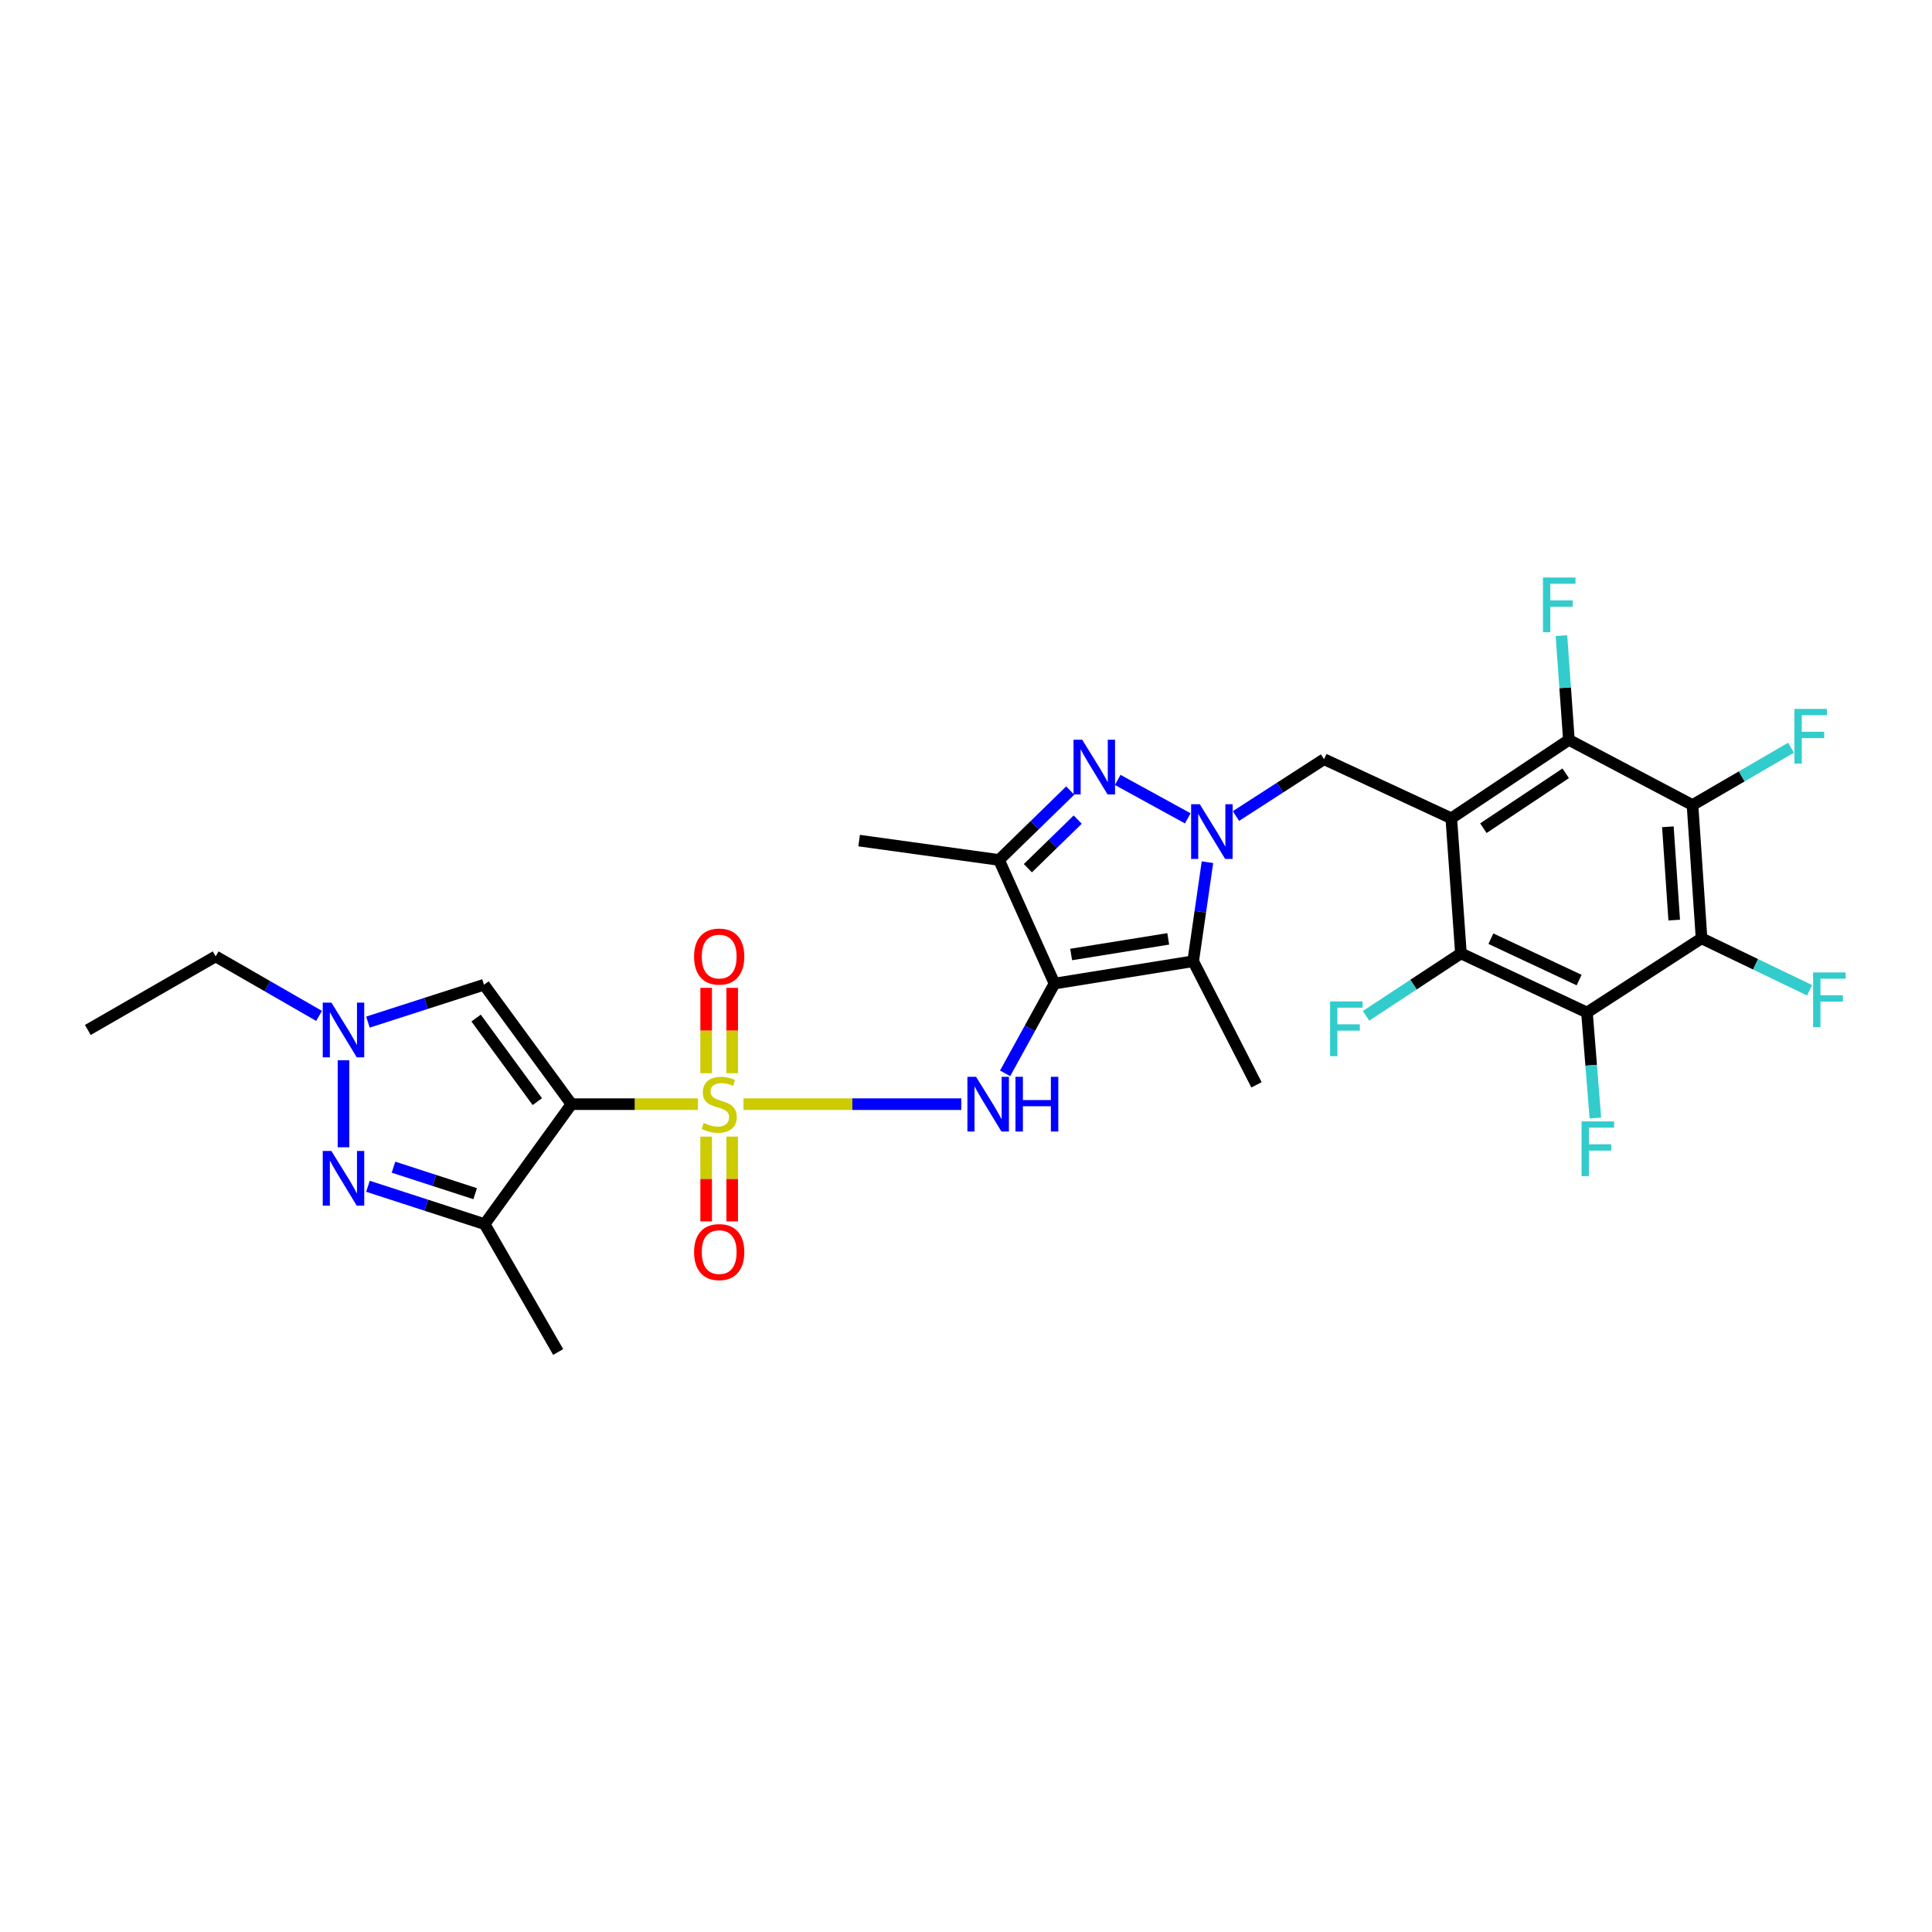 <?xml version='1.0' encoding='iso-8859-1'?>
<svg version='1.1' baseProfile='full'
              xmlns='http://www.w3.org/2000/svg'
                      xmlns:rdkit='http://www.rdkit.org/xml'
                      xmlns:xlink='http://www.w3.org/1999/xlink'
                  xml:space='preserve'
width='1000px' height='1000px' viewBox='0 0 1000 1000'>
<!-- END OF HEADER -->
<rect style='opacity:1.0;fill:#FFFFFF;stroke:none' width='1000' height='1000' x='0' y='0'> </rect>
<path class='bond-1' d='M 361.259,571.512 L 328.522,571.512' style='fill:none;fill-rule:evenodd;stroke:#CCCC00;stroke-width:6px;stroke-linecap:butt;stroke-linejoin:miter;stroke-opacity:1' />
<path class='bond-1' d='M 328.522,571.512 L 295.785,571.512' style='fill:none;fill-rule:evenodd;stroke:#000000;stroke-width:6px;stroke-linecap:butt;stroke-linejoin:miter;stroke-opacity:1' />
<path class='bond-6' d='M 384.812,571.512 L 441.189,571.512' style='fill:none;fill-rule:evenodd;stroke:#CCCC00;stroke-width:6px;stroke-linecap:butt;stroke-linejoin:miter;stroke-opacity:1' />
<path class='bond-6' d='M 441.189,571.512 L 497.566,571.512' style='fill:none;fill-rule:evenodd;stroke:#0000FF;stroke-width:6px;stroke-linecap:butt;stroke-linejoin:miter;stroke-opacity:1' />
<path class='bond-18' d='M 365.511,588.304 L 365.511,610.243' style='fill:none;fill-rule:evenodd;stroke:#CCCC00;stroke-width:6px;stroke-linecap:butt;stroke-linejoin:miter;stroke-opacity:1' />
<path class='bond-18' d='M 365.511,610.243 L 365.511,632.181' style='fill:none;fill-rule:evenodd;stroke:#FF0000;stroke-width:6px;stroke-linecap:butt;stroke-linejoin:miter;stroke-opacity:1' />
<path class='bond-18' d='M 378.991,588.304 L 378.991,610.243' style='fill:none;fill-rule:evenodd;stroke:#CCCC00;stroke-width:6px;stroke-linecap:butt;stroke-linejoin:miter;stroke-opacity:1' />
<path class='bond-18' d='M 378.991,610.243 L 378.991,632.181' style='fill:none;fill-rule:evenodd;stroke:#FF0000;stroke-width:6px;stroke-linecap:butt;stroke-linejoin:miter;stroke-opacity:1' />
<path class='bond-19' d='M 378.991,555.48 L 378.991,533.391' style='fill:none;fill-rule:evenodd;stroke:#CCCC00;stroke-width:6px;stroke-linecap:butt;stroke-linejoin:miter;stroke-opacity:1' />
<path class='bond-19' d='M 378.991,533.391 L 378.991,511.302' style='fill:none;fill-rule:evenodd;stroke:#FF0000;stroke-width:6px;stroke-linecap:butt;stroke-linejoin:miter;stroke-opacity:1' />
<path class='bond-19' d='M 365.511,555.48 L 365.511,533.391' style='fill:none;fill-rule:evenodd;stroke:#CCCC00;stroke-width:6px;stroke-linecap:butt;stroke-linejoin:miter;stroke-opacity:1' />
<path class='bond-19' d='M 365.511,533.391 L 365.511,511.302' style='fill:none;fill-rule:evenodd;stroke:#FF0000;stroke-width:6px;stroke-linecap:butt;stroke-linejoin:miter;stroke-opacity:1' />
<path class='bond-0' d='M 545.808,509.087 L 533.024,532.329' style='fill:none;fill-rule:evenodd;stroke:#000000;stroke-width:6px;stroke-linecap:butt;stroke-linejoin:miter;stroke-opacity:1' />
<path class='bond-0' d='M 533.024,532.329 L 520.24,555.571' style='fill:none;fill-rule:evenodd;stroke:#0000FF;stroke-width:6px;stroke-linecap:butt;stroke-linejoin:miter;stroke-opacity:1' />
<path class='bond-4' d='M 545.808,509.087 L 617.586,497.532' style='fill:none;fill-rule:evenodd;stroke:#000000;stroke-width:6px;stroke-linecap:butt;stroke-linejoin:miter;stroke-opacity:1' />
<path class='bond-4' d='M 554.432,494.045 L 604.677,485.957' style='fill:none;fill-rule:evenodd;stroke:#000000;stroke-width:6px;stroke-linecap:butt;stroke-linejoin:miter;stroke-opacity:1' />
<path class='bond-7' d='M 545.808,509.087 L 517.089,445.111' style='fill:none;fill-rule:evenodd;stroke:#000000;stroke-width:6px;stroke-linecap:butt;stroke-linejoin:miter;stroke-opacity:1' />
<path class='bond-8' d='M 295.785,571.512 L 250.838,633.608' style='fill:none;fill-rule:evenodd;stroke:#000000;stroke-width:6px;stroke-linecap:butt;stroke-linejoin:miter;stroke-opacity:1' />
<path class='bond-15' d='M 295.785,571.512 L 250.516,509.701' style='fill:none;fill-rule:evenodd;stroke:#000000;stroke-width:6px;stroke-linecap:butt;stroke-linejoin:miter;stroke-opacity:1' />
<path class='bond-15' d='M 278.119,570.205 L 246.431,526.937' style='fill:none;fill-rule:evenodd;stroke:#000000;stroke-width:6px;stroke-linecap:butt;stroke-linejoin:miter;stroke-opacity:1' />
<path class='bond-2' d='M 624.976,446.274 L 621.281,471.903' style='fill:none;fill-rule:evenodd;stroke:#0000FF;stroke-width:6px;stroke-linecap:butt;stroke-linejoin:miter;stroke-opacity:1' />
<path class='bond-2' d='M 621.281,471.903 L 617.586,497.532' style='fill:none;fill-rule:evenodd;stroke:#000000;stroke-width:6px;stroke-linecap:butt;stroke-linejoin:miter;stroke-opacity:1' />
<path class='bond-16' d='M 639.729,422.377 L 662.525,407.673' style='fill:none;fill-rule:evenodd;stroke:#0000FF;stroke-width:6px;stroke-linecap:butt;stroke-linejoin:miter;stroke-opacity:1' />
<path class='bond-16' d='M 662.525,407.673 L 685.321,392.968' style='fill:none;fill-rule:evenodd;stroke:#000000;stroke-width:6px;stroke-linecap:butt;stroke-linejoin:miter;stroke-opacity:1' />
<path class='bond-31' d='M 614.786,423.576 L 578.521,403.683' style='fill:none;fill-rule:evenodd;stroke:#0000FF;stroke-width:6px;stroke-linecap:butt;stroke-linejoin:miter;stroke-opacity:1' />
<path class='bond-3' d='M 751.183,423.544 L 685.321,392.968' style='fill:none;fill-rule:evenodd;stroke:#000000;stroke-width:6px;stroke-linecap:butt;stroke-linejoin:miter;stroke-opacity:1' />
<path class='bond-13' d='M 751.183,423.544 L 812.059,382.963' style='fill:none;fill-rule:evenodd;stroke:#000000;stroke-width:6px;stroke-linecap:butt;stroke-linejoin:miter;stroke-opacity:1' />
<path class='bond-13' d='M 767.792,428.673 L 810.404,400.266' style='fill:none;fill-rule:evenodd;stroke:#000000;stroke-width:6px;stroke-linecap:butt;stroke-linejoin:miter;stroke-opacity:1' />
<path class='bond-14' d='M 751.183,423.544 L 756.178,493.481' style='fill:none;fill-rule:evenodd;stroke:#000000;stroke-width:6px;stroke-linecap:butt;stroke-linejoin:miter;stroke-opacity:1' />
<path class='bond-25' d='M 617.586,497.532 L 650.364,561.507' style='fill:none;fill-rule:evenodd;stroke:#000000;stroke-width:6px;stroke-linecap:butt;stroke-linejoin:miter;stroke-opacity:1' />
<path class='bond-5' d='M 553.94,409.184 L 535.514,427.148' style='fill:none;fill-rule:evenodd;stroke:#0000FF;stroke-width:6px;stroke-linecap:butt;stroke-linejoin:miter;stroke-opacity:1' />
<path class='bond-5' d='M 535.514,427.148 L 517.089,445.111' style='fill:none;fill-rule:evenodd;stroke:#000000;stroke-width:6px;stroke-linecap:butt;stroke-linejoin:miter;stroke-opacity:1' />
<path class='bond-5' d='M 557.822,424.225 L 544.924,436.799' style='fill:none;fill-rule:evenodd;stroke:#0000FF;stroke-width:6px;stroke-linecap:butt;stroke-linejoin:miter;stroke-opacity:1' />
<path class='bond-5' d='M 544.924,436.799 L 532.026,449.374' style='fill:none;fill-rule:evenodd;stroke:#000000;stroke-width:6px;stroke-linecap:butt;stroke-linejoin:miter;stroke-opacity:1' />
<path class='bond-26' d='M 517.089,445.111 L 444.681,435.092' style='fill:none;fill-rule:evenodd;stroke:#000000;stroke-width:6px;stroke-linecap:butt;stroke-linejoin:miter;stroke-opacity:1' />
<path class='bond-10' d='M 250.838,633.608 L 220.646,623.811' style='fill:none;fill-rule:evenodd;stroke:#000000;stroke-width:6px;stroke-linecap:butt;stroke-linejoin:miter;stroke-opacity:1' />
<path class='bond-10' d='M 220.646,623.811 L 190.454,614.014' style='fill:none;fill-rule:evenodd;stroke:#0000FF;stroke-width:6px;stroke-linecap:butt;stroke-linejoin:miter;stroke-opacity:1' />
<path class='bond-10' d='M 245.941,617.847 L 224.806,610.99' style='fill:none;fill-rule:evenodd;stroke:#000000;stroke-width:6px;stroke-linecap:butt;stroke-linejoin:miter;stroke-opacity:1' />
<path class='bond-10' d='M 224.806,610.99 L 203.672,604.132' style='fill:none;fill-rule:evenodd;stroke:#0000FF;stroke-width:6px;stroke-linecap:butt;stroke-linejoin:miter;stroke-opacity:1' />
<path class='bond-27' d='M 250.838,633.608 L 288.91,699.792' style='fill:none;fill-rule:evenodd;stroke:#000000;stroke-width:6px;stroke-linecap:butt;stroke-linejoin:miter;stroke-opacity:1' />
<path class='bond-9' d='M 880.722,485.677 L 876.034,416.685' style='fill:none;fill-rule:evenodd;stroke:#000000;stroke-width:6px;stroke-linecap:butt;stroke-linejoin:miter;stroke-opacity:1' />
<path class='bond-9' d='M 866.57,476.242 L 863.289,427.947' style='fill:none;fill-rule:evenodd;stroke:#000000;stroke-width:6px;stroke-linecap:butt;stroke-linejoin:miter;stroke-opacity:1' />
<path class='bond-20' d='M 880.722,485.677 L 908.679,499.118' style='fill:none;fill-rule:evenodd;stroke:#000000;stroke-width:6px;stroke-linecap:butt;stroke-linejoin:miter;stroke-opacity:1' />
<path class='bond-20' d='M 908.679,499.118 L 936.636,512.559' style='fill:none;fill-rule:evenodd;stroke:#33CCCC;stroke-width:6px;stroke-linecap:butt;stroke-linejoin:miter;stroke-opacity:1' />
<path class='bond-32' d='M 880.722,485.677 L 821.412,524.072' style='fill:none;fill-rule:evenodd;stroke:#000000;stroke-width:6px;stroke-linecap:butt;stroke-linejoin:miter;stroke-opacity:1' />
<path class='bond-30' d='M 177.794,593.826 L 177.794,548.788' style='fill:none;fill-rule:evenodd;stroke:#0000FF;stroke-width:6px;stroke-linecap:butt;stroke-linejoin:miter;stroke-opacity:1' />
<path class='bond-11' d='M 876.034,416.685 L 812.059,382.963' style='fill:none;fill-rule:evenodd;stroke:#000000;stroke-width:6px;stroke-linecap:butt;stroke-linejoin:miter;stroke-opacity:1' />
<path class='bond-22' d='M 876.034,416.685 L 901.53,401.852' style='fill:none;fill-rule:evenodd;stroke:#000000;stroke-width:6px;stroke-linecap:butt;stroke-linejoin:miter;stroke-opacity:1' />
<path class='bond-22' d='M 901.53,401.852 L 927.027,387.019' style='fill:none;fill-rule:evenodd;stroke:#33CCCC;stroke-width:6px;stroke-linecap:butt;stroke-linejoin:miter;stroke-opacity:1' />
<path class='bond-12' d='M 821.412,524.072 L 756.178,493.481' style='fill:none;fill-rule:evenodd;stroke:#000000;stroke-width:6px;stroke-linecap:butt;stroke-linejoin:miter;stroke-opacity:1' />
<path class='bond-12' d='M 817.35,507.279 L 771.687,485.865' style='fill:none;fill-rule:evenodd;stroke:#000000;stroke-width:6px;stroke-linecap:butt;stroke-linejoin:miter;stroke-opacity:1' />
<path class='bond-21' d='M 821.412,524.072 L 823.586,551.368' style='fill:none;fill-rule:evenodd;stroke:#000000;stroke-width:6px;stroke-linecap:butt;stroke-linejoin:miter;stroke-opacity:1' />
<path class='bond-21' d='M 823.586,551.368 L 825.76,578.664' style='fill:none;fill-rule:evenodd;stroke:#33CCCC;stroke-width:6px;stroke-linecap:butt;stroke-linejoin:miter;stroke-opacity:1' />
<path class='bond-24' d='M 812.059,382.963 L 810.127,355.977' style='fill:none;fill-rule:evenodd;stroke:#000000;stroke-width:6px;stroke-linecap:butt;stroke-linejoin:miter;stroke-opacity:1' />
<path class='bond-24' d='M 810.127,355.977 L 808.195,328.991' style='fill:none;fill-rule:evenodd;stroke:#33CCCC;stroke-width:6px;stroke-linecap:butt;stroke-linejoin:miter;stroke-opacity:1' />
<path class='bond-23' d='M 756.178,493.481 L 731.621,509.635' style='fill:none;fill-rule:evenodd;stroke:#000000;stroke-width:6px;stroke-linecap:butt;stroke-linejoin:miter;stroke-opacity:1' />
<path class='bond-23' d='M 731.621,509.635 L 707.063,525.79' style='fill:none;fill-rule:evenodd;stroke:#33CCCC;stroke-width:6px;stroke-linecap:butt;stroke-linejoin:miter;stroke-opacity:1' />
<path class='bond-17' d='M 250.516,509.701 L 220.48,519.37' style='fill:none;fill-rule:evenodd;stroke:#000000;stroke-width:6px;stroke-linecap:butt;stroke-linejoin:miter;stroke-opacity:1' />
<path class='bond-17' d='M 220.48,519.37 L 190.444,529.038' style='fill:none;fill-rule:evenodd;stroke:#0000FF;stroke-width:6px;stroke-linecap:butt;stroke-linejoin:miter;stroke-opacity:1' />
<path class='bond-28' d='M 165.145,525.831 L 138.385,510.431' style='fill:none;fill-rule:evenodd;stroke:#0000FF;stroke-width:6px;stroke-linecap:butt;stroke-linejoin:miter;stroke-opacity:1' />
<path class='bond-28' d='M 138.385,510.431 L 111.624,495.031' style='fill:none;fill-rule:evenodd;stroke:#000000;stroke-width:6px;stroke-linecap:butt;stroke-linejoin:miter;stroke-opacity:1' />
<path class='bond-29' d='M 111.624,495.031 L 45.455,533.11' style='fill:none;fill-rule:evenodd;stroke:#000000;stroke-width:6px;stroke-linecap:butt;stroke-linejoin:miter;stroke-opacity:1' />
<path  class='atom-0' d='M 364.251 581.232
Q 364.571 581.352, 365.891 581.912
Q 367.211 582.472, 368.651 582.832
Q 370.131 583.152, 371.571 583.152
Q 374.251 583.152, 375.811 581.872
Q 377.371 580.552, 377.371 578.272
Q 377.371 576.712, 376.571 575.752
Q 375.811 574.792, 374.611 574.272
Q 373.411 573.752, 371.411 573.152
Q 368.891 572.392, 367.371 571.672
Q 365.891 570.952, 364.811 569.432
Q 363.771 567.912, 363.771 565.352
Q 363.771 561.792, 366.171 559.592
Q 368.611 557.392, 373.411 557.392
Q 376.691 557.392, 380.411 558.952
L 379.491 562.032
Q 376.091 560.632, 373.531 560.632
Q 370.771 560.632, 369.251 561.792
Q 367.731 562.912, 367.771 564.872
Q 367.771 566.392, 368.531 567.312
Q 369.331 568.232, 370.451 568.752
Q 371.611 569.272, 373.531 569.872
Q 376.091 570.672, 377.611 571.472
Q 379.131 572.272, 380.211 573.912
Q 381.331 575.512, 381.331 578.272
Q 381.331 582.192, 378.691 584.312
Q 376.091 586.392, 371.731 586.392
Q 369.211 586.392, 367.291 585.832
Q 365.411 585.312, 363.171 584.392
L 364.251 581.232
' fill='#CCCC00'/>
<path  class='atom-3' d='M 621.002 416.259
L 630.282 431.259
Q 631.202 432.739, 632.682 435.419
Q 634.162 438.099, 634.242 438.259
L 634.242 416.259
L 638.002 416.259
L 638.002 444.579
L 634.122 444.579
L 624.162 428.179
Q 623.002 426.259, 621.762 424.059
Q 620.562 421.859, 620.202 421.179
L 620.202 444.579
L 616.522 444.579
L 616.522 416.259
L 621.002 416.259
' fill='#0000FF'/>
<path  class='atom-6' d='M 560.141 382.874
L 569.421 397.874
Q 570.341 399.354, 571.821 402.034
Q 573.301 404.714, 573.381 404.874
L 573.381 382.874
L 577.141 382.874
L 577.141 411.194
L 573.261 411.194
L 563.301 394.794
Q 562.141 392.874, 560.901 390.674
Q 559.701 388.474, 559.341 387.794
L 559.341 411.194
L 555.661 411.194
L 555.661 382.874
L 560.141 382.874
' fill='#0000FF'/>
<path  class='atom-7' d='M 505.212 557.352
L 514.492 572.352
Q 515.412 573.832, 516.892 576.512
Q 518.372 579.192, 518.452 579.352
L 518.452 557.352
L 522.212 557.352
L 522.212 585.672
L 518.332 585.672
L 508.372 569.272
Q 507.212 567.352, 505.972 565.152
Q 504.772 562.952, 504.412 562.272
L 504.412 585.672
L 500.732 585.672
L 500.732 557.352
L 505.212 557.352
' fill='#0000FF'/>
<path  class='atom-7' d='M 525.612 557.352
L 529.452 557.352
L 529.452 569.392
L 543.932 569.392
L 543.932 557.352
L 547.772 557.352
L 547.772 585.672
L 543.932 585.672
L 543.932 572.592
L 529.452 572.592
L 529.452 585.672
L 525.612 585.672
L 525.612 557.352
' fill='#0000FF'/>
<path  class='atom-11' d='M 171.534 595.746
L 180.814 610.746
Q 181.734 612.226, 183.214 614.906
Q 184.694 617.586, 184.774 617.746
L 184.774 595.746
L 188.534 595.746
L 188.534 624.066
L 184.654 624.066
L 174.694 607.666
Q 173.534 605.746, 172.294 603.546
Q 171.094 601.346, 170.734 600.666
L 170.734 624.066
L 167.054 624.066
L 167.054 595.746
L 171.534 595.746
' fill='#0000FF'/>
<path  class='atom-18' d='M 171.534 518.95
L 180.814 533.95
Q 181.734 535.43, 183.214 538.11
Q 184.694 540.79, 184.774 540.95
L 184.774 518.95
L 188.534 518.95
L 188.534 547.27
L 184.654 547.27
L 174.694 530.87
Q 173.534 528.95, 172.294 526.75
Q 171.094 524.55, 170.734 523.87
L 170.734 547.27
L 167.054 547.27
L 167.054 518.95
L 171.534 518.95
' fill='#0000FF'/>
<path  class='atom-19' d='M 359.251 648.074
Q 359.251 641.274, 362.611 637.474
Q 365.971 633.674, 372.251 633.674
Q 378.531 633.674, 381.891 637.474
Q 385.251 641.274, 385.251 648.074
Q 385.251 654.954, 381.851 658.874
Q 378.451 662.754, 372.251 662.754
Q 366.011 662.754, 362.611 658.874
Q 359.251 654.994, 359.251 648.074
M 372.251 659.554
Q 376.571 659.554, 378.891 656.674
Q 381.251 653.754, 381.251 648.074
Q 381.251 642.514, 378.891 639.714
Q 376.571 636.874, 372.251 636.874
Q 367.931 636.874, 365.571 639.674
Q 363.251 642.474, 363.251 648.074
Q 363.251 653.794, 365.571 656.674
Q 367.931 659.554, 372.251 659.554
' fill='#FF0000'/>
<path  class='atom-20' d='M 359.251 495.111
Q 359.251 488.311, 362.611 484.511
Q 365.971 480.711, 372.251 480.711
Q 378.531 480.711, 381.891 484.511
Q 385.251 488.311, 385.251 495.111
Q 385.251 501.991, 381.851 505.911
Q 378.451 509.791, 372.251 509.791
Q 366.011 509.791, 362.611 505.911
Q 359.251 502.031, 359.251 495.111
M 372.251 506.591
Q 376.571 506.591, 378.891 503.711
Q 381.251 500.791, 381.251 495.111
Q 381.251 489.551, 378.891 486.751
Q 376.571 483.911, 372.251 483.911
Q 367.931 483.911, 365.571 486.711
Q 363.251 489.511, 363.251 495.111
Q 363.251 500.831, 365.571 503.711
Q 367.931 506.591, 372.251 506.591
' fill='#FF0000'/>
<path  class='atom-21' d='M 938.471 503.329
L 955.311 503.329
L 955.311 506.569
L 942.271 506.569
L 942.271 515.169
L 953.871 515.169
L 953.871 518.449
L 942.271 518.449
L 942.271 531.649
L 938.471 531.649
L 938.471 503.329
' fill='#33CCCC'/>
<path  class='atom-22' d='M 818.608 580.432
L 835.448 580.432
L 835.448 583.672
L 822.408 583.672
L 822.408 592.272
L 834.008 592.272
L 834.008 595.552
L 822.408 595.552
L 822.408 608.752
L 818.608 608.752
L 818.608 580.432
' fill='#33CCCC'/>
<path  class='atom-23' d='M 928.796 366.931
L 945.636 366.931
L 945.636 370.171
L 932.596 370.171
L 932.596 378.771
L 944.196 378.771
L 944.196 382.051
L 932.596 382.051
L 932.596 395.251
L 928.796 395.251
L 928.796 366.931
' fill='#33CCCC'/>
<path  class='atom-24' d='M 688.448 518.336
L 705.288 518.336
L 705.288 521.576
L 692.248 521.576
L 692.248 530.176
L 703.848 530.176
L 703.848 533.456
L 692.248 533.456
L 692.248 546.656
L 688.448 546.656
L 688.448 518.336
' fill='#33CCCC'/>
<path  class='atom-25' d='M 798.636 298.919
L 815.476 298.919
L 815.476 302.159
L 802.436 302.159
L 802.436 310.759
L 814.036 310.759
L 814.036 314.039
L 802.436 314.039
L 802.436 327.239
L 798.636 327.239
L 798.636 298.919
' fill='#33CCCC'/>
</svg>

